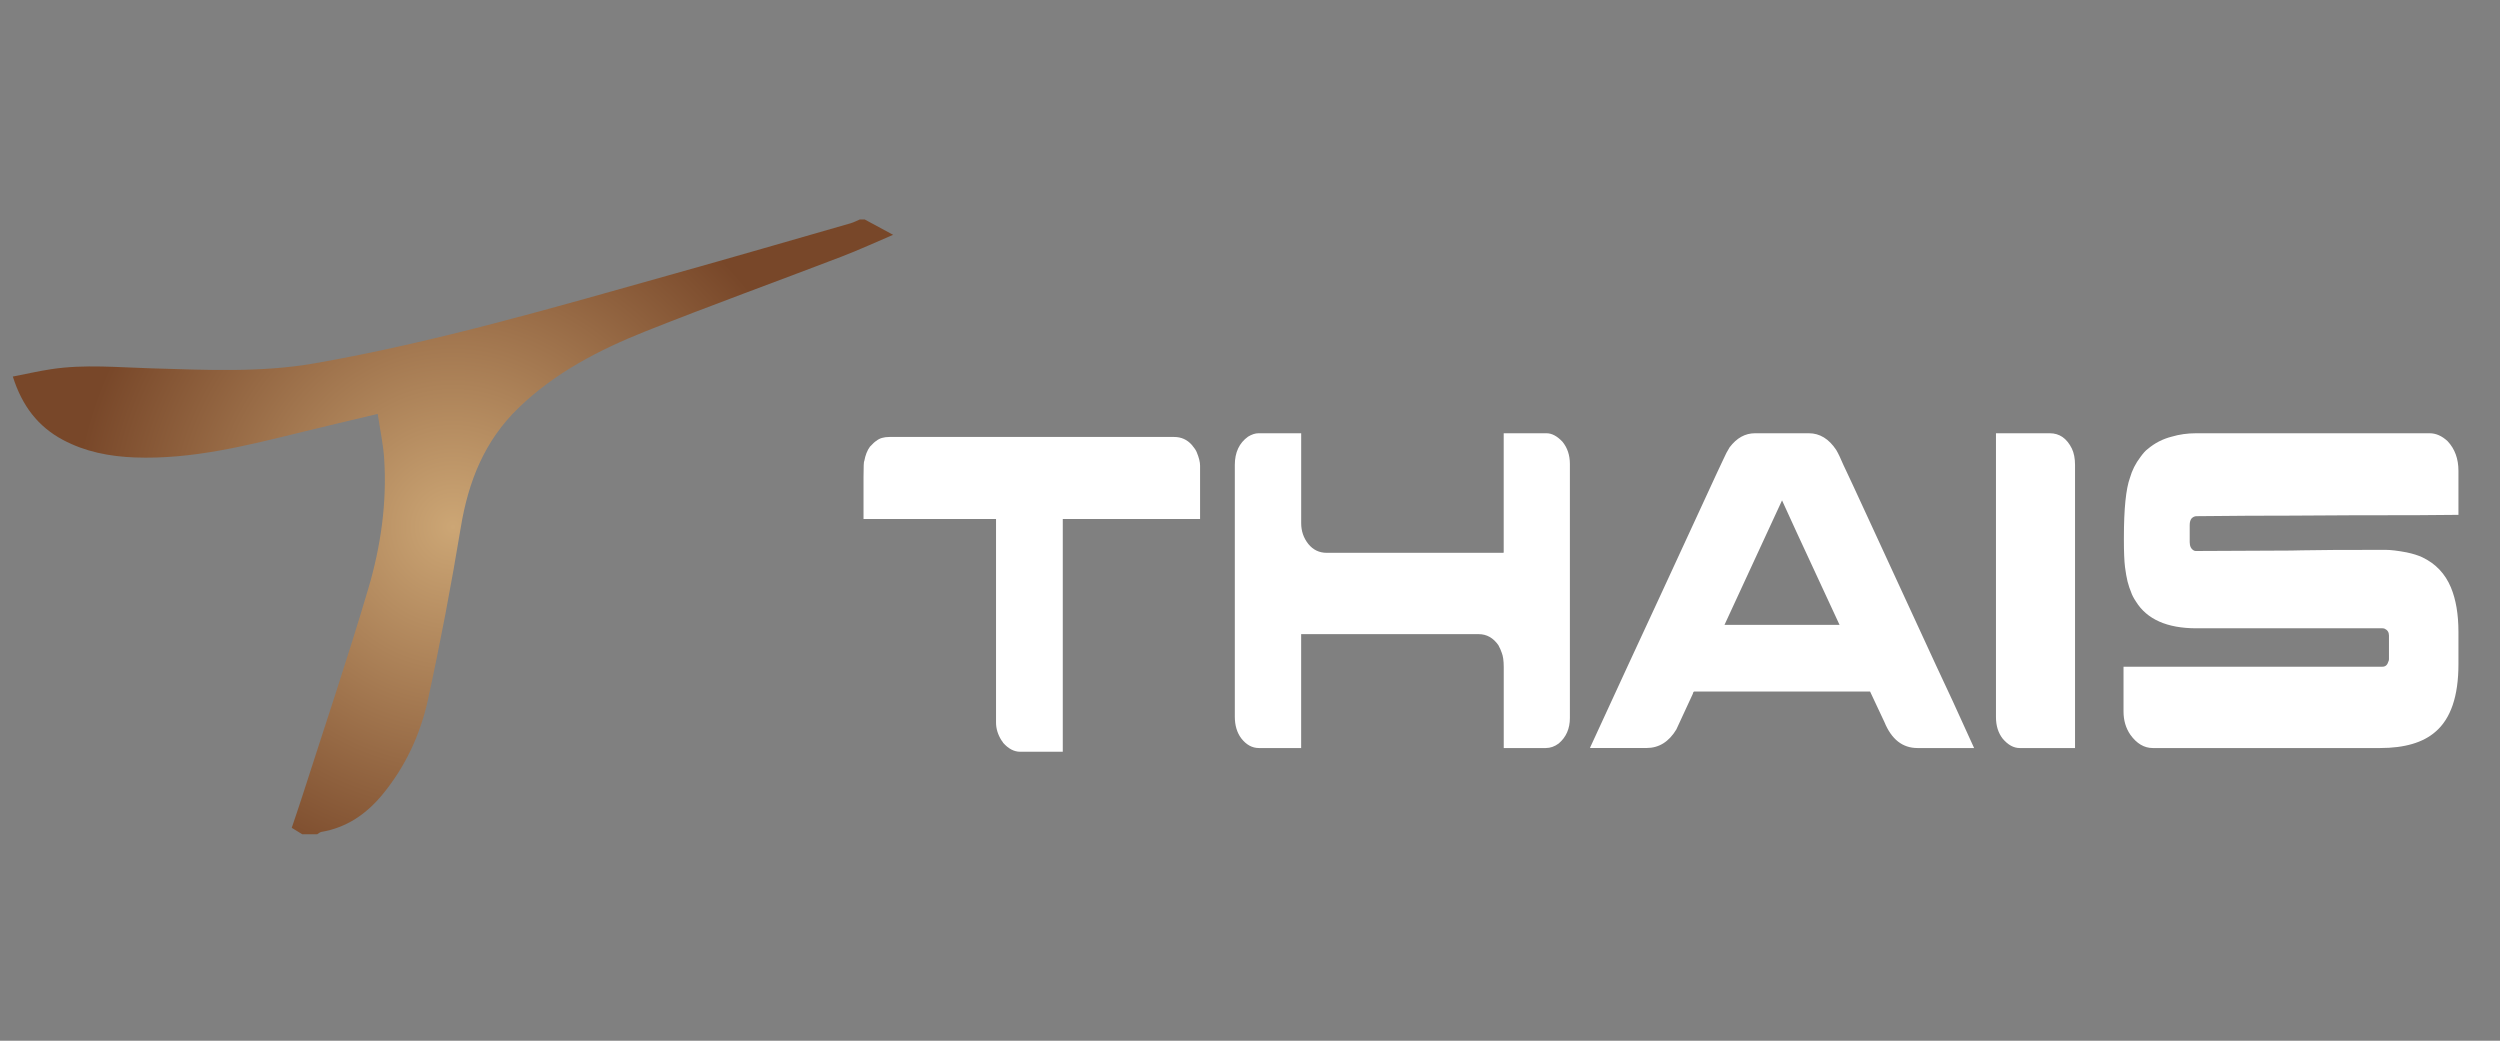 <svg version="1.2" baseProfile="tiny-ps" xmlns="http://www.w3.org/2000/svg" viewBox="0 0 675 281" width="675" height="281">
	<rect x="0" y="0" width="675" height="281" fill="#808080" stroke="none"/>
	<title>logo-svg</title>
	<defs>
		<radialGradient id="grd1" gradientUnits="userSpaceOnUse"  cx="122.299" cy="142.259" r="102.497">
			<stop offset="0" stop-color="#cca675"  />
			<stop offset="1" stop-color="#784729"  />
		</radialGradient>
	</defs>
	<style>
		tspan { white-space:pre }
		.shp0 { fill: url(#grd1) } 
		.shp1 { fill: #ffffff } 
	</style>
	<g id="Layer">
		<path id="Layer" class="shp0" d="M81.61 225.25C80.78 224.75 79.96 224.24 78.77 223.51C79.71 220.7 80.69 217.88 81.6 215.04C87.6 196.33 93.89 177.7 99.46 158.86C102.82 147.48 104.51 135.69 103.72 123.73C103.46 119.89 102.63 116.08 101.98 111.75C94.78 113.47 88.18 115.02 81.6 116.63C66.72 120.28 51.85 124.1 36.35 123.51C29.61 123.25 23.01 121.99 16.97 118.76C10.23 115.15 5.95 109.55 3.46 101.67C7.11 100.96 10.45 100.19 13.82 99.68C22.91 98.3 32 99.21 41.14 99.46C55.71 99.87 70.31 100.65 84.89 98.11C117.86 92.34 149.9 82.93 182.04 73.91C197.96 69.45 213.83 64.83 229.71 60.27C230.54 60.03 231.33 59.6 232.14 59.26C232.59 59.26 233.04 59.26 233.48 59.26C235.94 60.59 238.39 61.91 241.14 63.4C236.61 65.33 231.94 67.48 227.15 69.32C209.54 76.07 191.79 82.49 174.26 89.47C161.78 94.45 149.88 100.59 140.02 110.11C130.82 118.99 126.47 129.95 124.42 142.35C121.84 157.99 118.89 173.58 115.51 189.07C113.47 198.39 109.42 207.05 103.26 214.53C98.93 219.78 93.61 223.46 86.76 224.62C86.36 224.69 86.01 225.03 85.64 225.25C84.3 225.25 82.95 225.25 81.61 225.25Z" />
		<g id="Layer">
			<path id="Layer" class="shp1" d="M240.15 117.98L317.02 117.98C318.94 117.98 320.53 118.7 321.79 120.12C322.48 120.93 322.93 121.6 323.13 122.13C323.72 123.56 324.02 124.76 324.02 125.73L324.02 140.13L286.95 140.13L286.95 202.97L275.43 202.97C273.81 202.97 272.29 202.17 270.87 200.59C270.83 200.55 270.8 200.49 270.77 200.41C270.67 200.28 270.54 200.1 270.37 199.85C269.41 198.31 268.93 196.72 268.93 195.1L268.93 140.13L233.15 140.13L233.15 128.9C233.15 126.01 233.22 124.55 233.35 124.51C233.65 122.88 234.16 121.58 234.89 120.6C235.68 119.75 236.26 119.22 236.63 119.02C237.45 118.33 238.63 117.98 240.15 117.98Z" />
			<path id="Layer" class="shp1" d="M339.8 116.98L351.32 116.98L351.32 141.26C351.32 143.38 351.96 145.25 353.25 146.88C354.54 148.46 356.19 149.26 358.21 149.26L405.91 149.26L406 149.14L406 116.98L417.57 116.98C418.99 116.98 420.41 117.74 421.84 119.24C423.19 120.87 423.87 122.88 423.87 125.28L423.87 193.85C423.87 196.74 422.86 199.04 420.84 200.75C419.75 201.56 418.59 201.97 417.37 201.97L406.01 201.97L406.01 180.13C406.01 178.38 405.82 177.08 405.46 176.22C405.26 175.61 404.96 174.94 404.57 174.21C403.18 172.22 401.41 171.22 399.25 171.22L351.31 171.22L351.31 201.97L339.9 201.97C338.08 201.97 336.49 201.09 335.13 199.34C333.98 197.8 333.4 195.85 333.4 193.49L333.4 125.53C333.4 122.15 334.59 119.61 336.97 117.9C337.97 117.29 338.91 116.98 339.8 116.98Z" />
			<path id="Layer" fill-rule="evenodd" class="shp1" d="M473.85 116.98L488.39 116.98C491.34 116.98 493.8 118.49 495.79 121.5C496.32 122.39 496.98 123.78 497.77 125.65C497.9 125.89 498.02 126.13 498.12 126.38C498.42 126.95 500.96 132.44 505.76 142.85C507.12 145.82 508.67 149.19 510.43 152.98C521.31 176.61 526.9 188.69 527.2 189.22L533.01 201.97L517.72 201.97C513.69 201.97 510.71 199.63 508.79 194.95C507.43 192.1 506.44 189.99 505.81 188.61C505.28 187.43 504.98 186.79 504.92 186.71L457.47 186.71C457.41 186.71 457.33 186.75 457.25 186.84C457.17 186.92 457.11 187.08 457.07 187.32L452.61 196.96C450.59 200.3 447.91 201.96 444.57 201.96L429.43 201.96C429.37 201.96 429.33 201.95 429.33 201.94C429.33 201.91 429.33 201.88 429.33 201.84C436.65 185.94 443.01 172.15 448.44 160.48C452.74 151.17 456.21 143.64 458.86 137.91C462.96 129 465.11 124.36 465.31 124C465.84 122.78 466.41 121.7 467 120.77C468.92 118.24 471.2 116.98 473.85 116.98ZM481.15 135.1L465.61 168.72L496.68 168.72C486.52 146.84 481.34 135.63 481.15 135.1Z" />
			<path id="Layer" class="shp1" d="M538.91 116.98L553.45 116.98C556.07 116.98 558.05 118.37 559.41 121.13C559.97 122.31 560.26 123.78 560.26 125.52L560.26 201.97L545.32 201.97C543.69 201.97 542.17 201.13 540.75 199.47C539.53 197.92 538.91 195.97 538.91 193.61L538.91 116.98L538.91 116.98Z" />
			<path id="Layer" class="shp1" d="M592.96 116.98L655.99 116.98C657.71 116.98 659.33 117.7 660.85 119.12C662.8 121.19 663.78 123.86 663.78 127.11L663.78 139.01L663.68 139.01C659.05 139.09 649.25 139.13 634.3 139.13C622.52 139.21 613.39 139.25 606.9 139.25C600.12 139.33 595.51 139.37 593.06 139.37C592.56 139.37 592.11 139.58 591.72 139.98C591.39 140.39 591.22 140.98 591.22 141.75L591.22 146.39C591.22 147.49 591.6 148.24 592.36 148.65C592.46 148.69 592.54 148.72 592.61 148.74C592.68 148.76 592.76 148.77 592.86 148.77C607.88 148.69 616.45 148.65 618.57 148.65C619.1 148.65 620.06 148.63 621.45 148.59C625.35 148.5 632.76 148.46 643.68 148.46L644.08 148.46C645.5 148.46 647.4 148.69 649.78 149.14C651.5 149.5 652.93 149.95 654.05 150.48C657.62 152.19 660.19 154.89 661.74 158.59C663.1 161.85 663.78 165.85 663.78 170.61L663.78 179.34C663.78 187.96 661.71 194.04 657.57 197.58C654.23 200.5 649.25 201.97 642.64 201.97L581.25 201.97C578.93 201.97 576.91 200.77 575.19 198.37C573.96 196.58 573.35 194.49 573.35 192.09L573.35 180.01L643.28 180.01C644.07 180.01 644.6 179.54 644.87 178.6C644.94 178.48 644.98 178.36 644.99 178.24C645.01 178.12 645.02 178.03 645.02 177.99L645.02 171.59C645.02 170.73 644.64 170.12 643.88 169.76C643.68 169.68 643.48 169.64 643.28 169.64L593.05 169.64C585.11 169.64 579.66 167.22 576.68 162.38C576.08 161.48 575.65 160.65 575.39 159.87C575.06 159.1 574.74 158.15 574.44 157.01C574.18 155.95 573.95 154.65 573.75 153.1C573.55 151.44 573.45 148.98 573.45 145.72L573.45 145.23C573.45 137.38 574 131.97 575.09 129C575.65 127.01 576.59 125.14 577.92 123.39C578.65 122.38 579.29 121.66 579.85 121.26C581.77 119.63 583.94 118.51 586.36 117.9C588.41 117.29 590.61 116.98 592.96 116.98Z" />
		</g>
	</g>
</svg>